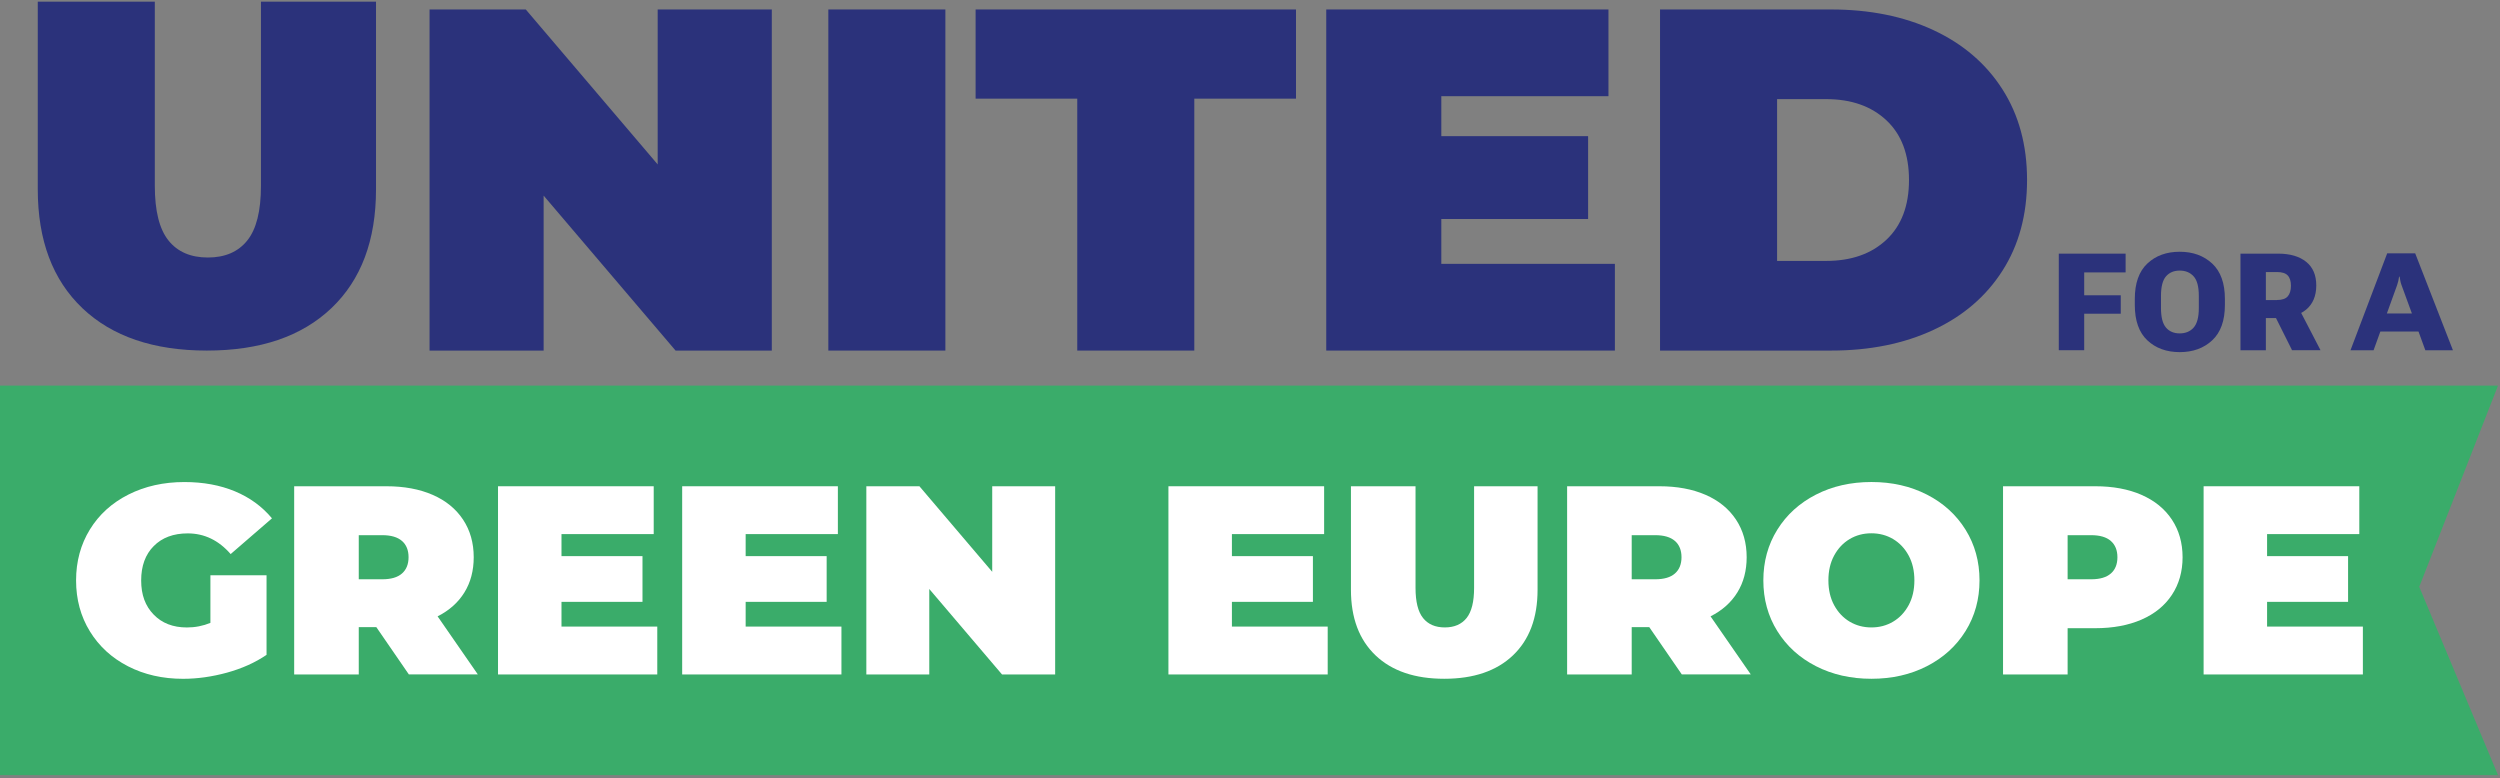 <svg width="742" height="231" viewBox="0 0 742 231" fill="none" xmlns="http://www.w3.org/2000/svg">
<rect x="0" y="0" width="742" height="231" fill="#808080" stroke="none"/>
<g id="slog" clip-path="url(#clip0_1046_186)">
<g id="Layer 1">
<g id="Group">
<path id="Vector" d="M741.41 230.059H0V114.449H741.41L718.03 174.169L741.41 230.059Z" fill="#3AAC6A"/>
<g id="Group_2">
<path id="Vector_2" d="M62.46 170.74H79.11V194.36C75.75 196.65 71.85 198.4 67.41 199.63C62.97 200.85 58.61 201.47 54.33 201.47C48.27 201.47 42.82 200.23 38.01 197.76C33.19 195.29 29.41 191.83 26.68 187.39C23.95 182.95 22.58 177.91 22.58 172.27C22.58 166.63 23.95 161.59 26.68 157.15C29.41 152.71 33.23 149.25 38.13 146.78C43.03 144.31 48.57 143.07 54.74 143.07C60.32 143.07 65.31 143.99 69.72 145.82C74.13 147.66 77.8 150.33 80.72 153.84L68.46 164.45C64.89 160.35 60.64 158.31 55.71 158.31C51.49 158.31 48.13 159.56 45.64 162.06C43.15 164.56 41.9 167.96 41.9 172.27C41.9 176.58 43.13 179.85 45.6 182.4C48.06 184.95 51.35 186.23 55.47 186.23C57.91 186.23 60.23 185.78 62.45 184.87V170.75L62.46 170.74Z" fill="white"/>
<path id="Vector_3" d="M111.68 186.14H106.48V200.18H87.31V144.32H114.68C119.93 144.32 124.51 145.17 128.41 146.87C132.31 148.57 135.31 151.02 137.43 154.21C139.54 157.4 140.6 161.13 140.6 165.38C140.6 169.37 139.68 172.85 137.84 175.83C136 178.81 133.35 181.18 129.88 182.93L141.82 200.17H121.35L111.69 186.13L111.68 186.14ZM119.31 160.56C118.01 159.42 116.06 158.84 113.46 158.84H106.48V171.93H113.46C116.06 171.93 118.01 171.36 119.31 170.21C120.61 169.07 121.26 167.46 121.26 165.38C121.26 163.3 120.61 161.7 119.31 160.55V160.56Z" fill="white"/>
<path id="Vector_4" d="M195.08 185.98V200.18H147.81V144.32H194.02V158.52H166.65V165.06H190.69V178.63H166.65V185.97H195.08V185.98Z" fill="white"/>
<path id="Vector_5" d="M249.74 185.98V200.18H202.47V144.32H248.68V158.52H221.31V165.06H245.35V178.63H221.31V185.97H249.74V185.98Z" fill="white"/>
<path id="Vector_6" d="M313.17 144.33V200.19H297.41L275.81 174.81V200.19H257.13V144.33H272.89L294.49 169.71V144.33H313.17Z" fill="white"/>
<path id="Vector_7" d="M394.06 185.98V200.18H346.79V144.32H393V158.52H365.63V165.06H389.67V178.63H365.63V185.97H394.06V185.98Z" fill="white"/>
<path id="Vector_8" d="M408.27 194.52C403.4 189.89 400.96 183.4 400.96 175.05V144.33H420.13V174.49C420.13 178.59 420.87 181.57 422.36 183.43C423.85 185.29 426 186.22 428.82 186.22C431.64 186.22 433.79 185.29 435.28 183.43C436.77 181.57 437.51 178.59 437.51 174.49V144.33H456.35V175.05C456.35 183.4 453.91 189.89 449.04 194.52C444.17 199.15 437.37 201.46 428.65 201.46C419.93 201.46 413.14 199.15 408.26 194.52H408.27Z" fill="white"/>
<path id="Vector_9" d="M489.49 186.14H484.29V200.18H465.12V144.32H492.49C497.74 144.32 502.32 145.17 506.22 146.87C510.12 148.57 513.12 151.02 515.24 154.21C517.35 157.4 518.41 161.13 518.41 165.38C518.41 169.37 517.49 172.85 515.65 175.83C513.81 178.81 511.16 181.18 507.69 182.93L519.63 200.17H499.16L489.5 186.13L489.49 186.14ZM497.12 160.56C495.82 159.42 493.87 158.84 491.27 158.84H484.29V171.93H491.27C493.87 171.93 495.82 171.36 497.12 170.21C498.42 169.07 499.07 167.46 499.07 165.38C499.07 163.3 498.42 161.7 497.12 160.55V160.56Z" fill="white"/>
<path id="Vector_10" d="M538.95 197.711C534.08 195.211 530.26 191.741 527.5 187.301C524.74 182.861 523.36 177.841 523.36 172.261C523.36 166.681 524.74 161.661 527.5 157.221C530.26 152.781 534.08 149.311 538.95 146.811C543.82 144.311 549.32 143.061 555.44 143.061C561.56 143.061 567.05 144.311 571.93 146.811C576.8 149.311 580.62 152.781 583.38 157.221C586.14 161.661 587.52 166.681 587.52 172.261C587.52 177.841 586.14 182.861 583.38 187.301C580.62 191.741 576.8 195.211 571.93 197.711C567.06 200.211 561.56 201.461 555.44 201.461C549.32 201.461 543.83 200.211 538.95 197.711ZM561.89 184.501C563.81 183.361 565.34 181.731 566.48 179.631C567.62 177.531 568.19 175.071 568.19 172.251C568.19 169.431 567.62 166.971 566.48 164.871C565.34 162.771 563.81 161.151 561.89 160.001C559.97 158.861 557.81 158.281 555.43 158.281C553.05 158.281 550.89 158.851 548.97 160.001C547.05 161.141 545.52 162.771 544.38 164.871C543.24 166.971 542.67 169.431 542.67 172.251C542.67 175.071 543.24 177.531 544.38 179.631C545.52 181.731 547.05 183.351 548.97 184.501C550.89 185.641 553.04 186.221 555.43 186.221C557.82 186.221 559.96 185.651 561.89 184.501Z" fill="white"/>
<path id="Vector_11" d="M635.6 146.88C639.5 148.58 642.5 151.03 644.62 154.22C646.73 157.41 647.79 161.14 647.79 165.39C647.79 169.64 646.73 173.37 644.62 176.56C642.51 179.75 639.5 182.2 635.6 183.9C631.7 185.6 627.13 186.45 621.87 186.45H613.67V200.18H594.5V144.32H621.87C627.12 144.32 631.7 145.17 635.6 146.87V146.88ZM626.5 170.22C627.8 169.08 628.45 167.47 628.45 165.39C628.45 163.31 627.8 161.71 626.5 160.56C625.2 159.42 623.25 158.84 620.65 158.84H613.67V171.93H620.65C623.25 171.93 625.2 171.36 626.5 170.21V170.22Z" fill="white"/>
<path id="Vector_12" d="M701.3 185.98V200.18H654.03V144.32H700.24V158.52H672.87V165.06H696.91V178.63H672.87V185.97H701.3V185.98Z" fill="white"/>
</g>
<g id="Group_3">
<path id="Vector_13" d="M24.46 91.47C15.63 83.08 11.21 71.32 11.21 56.18V0.5H45.95V55.17C45.95 62.6 47.3 67.99 50 71.37C52.7 74.75 56.6 76.43 61.7 76.43C66.8 76.43 70.7 74.74 73.4 71.37C76.1 68 77.45 62.6 77.45 55.17V0.5H111.6V56.18C111.6 71.32 107.18 83.08 98.35 91.47C89.52 99.86 77.2 104.05 61.4 104.05C45.6 104.05 33.28 99.86 24.45 91.47H24.46Z" fill="#2B327B"/>
<path id="Vector_14" d="M229.07 2.811V104.051H200.51L161.35 58.06V104.051H127.49V2.811H156.05L195.2 48.8V2.811H229.06H229.07Z" fill="#2B327B"/>
<path id="Vector_15" d="M245.85 2.811H280.59V104.051H245.85V2.811Z" fill="#2B327B"/>
<path id="Vector_16" d="M319.74 29.28H289.56V2.811H384.65V29.28H354.47V104.051H319.73V29.28H319.74Z" fill="#2B327B"/>
<path id="Vector_17" d="M479.3 78.311V104.051H393.63V2.811H477.39V28.55H427.78V40.41H471.35V65.001H427.78V78.311H479.3Z" fill="#2B327B"/>
<path id="Vector_18" d="M492.7 2.811H543.48C554.96 2.811 565.09 4.861 573.88 8.961C582.66 13.06 589.48 18.921 594.34 26.53C599.2 34.151 601.63 43.12 601.63 53.431C601.63 63.74 599.2 72.721 594.34 80.331C589.48 87.951 582.66 93.811 573.88 97.901C565.1 102.001 554.96 104.051 543.48 104.051H492.7V2.811ZM542.01 77.441C549.47 77.441 555.43 75.341 559.89 71.151C564.35 66.961 566.59 61.05 566.59 53.431C566.59 45.81 564.36 39.91 559.89 35.711C555.42 31.52 549.46 29.421 542.01 29.421H527.44V77.441H542.01Z" fill="#2B327B"/>
</g>
<g id="Group_4">
<path id="Vector_19" d="M611.05 75.281H630.88V80.852H618.59V87.641H629.44V93.112H618.59V103.941H611.05V75.272V75.281Z" fill="#2B327B"/>
<path id="Vector_20" d="M633.61 88.731C633.61 84.061 634.85 80.551 637.33 78.221C639.81 75.891 643.01 74.721 646.94 74.721C650.87 74.721 654.06 75.891 656.58 78.221C659.09 80.561 660.35 84.061 660.35 88.731V90.501C660.35 95.171 659.09 98.681 656.58 101.011C654.07 103.351 650.85 104.511 646.94 104.511C643.03 104.511 639.81 103.341 637.33 101.011C634.85 98.681 633.61 95.171 633.61 90.501V88.731ZM642.87 97.231C643.86 98.381 645.22 98.951 646.94 98.951C648.66 98.951 650.05 98.381 651.07 97.231C652.09 96.081 652.61 94.151 652.61 91.431V87.831C652.61 85.101 652.1 83.161 651.07 82.021C650.04 80.881 648.67 80.311 646.94 80.311C645.21 80.311 643.87 80.881 642.87 82.021C641.88 83.161 641.38 85.101 641.38 87.831V91.431C641.38 94.151 641.88 96.081 642.87 97.231Z" fill="#2B327B"/>
<path id="Vector_21" d="M664.97 75.281H676.15C679.68 75.281 682.45 76.091 684.46 77.701C686.47 79.311 687.47 81.661 687.47 84.731C687.47 87.801 686.46 90.251 684.44 91.911C682.42 93.571 679.65 94.401 676.13 94.401H672.51V103.951H664.97V75.281ZM675.82 89.041C677.29 89.041 678.34 88.691 678.98 87.981C679.62 87.271 679.94 86.221 679.95 84.831C679.95 83.451 679.63 82.421 678.99 81.751C678.35 81.071 677.29 80.741 675.82 80.741H672.51V89.051H675.82V89.041ZM673.69 90.731L681.82 90.631L688.73 103.941H680.28L673.68 90.731H673.69Z" fill="#2B327B"/>
<path id="Vector_22" d="M708.52 75.191H716.83L728.03 103.951H719.84L712.77 84.601C712.61 84.171 712.49 83.751 712.42 83.341C712.35 82.931 712.27 82.531 712.2 82.121H712.04C711.99 82.531 711.92 82.931 711.83 83.341C711.74 83.751 711.62 84.171 711.47 84.601L704.48 103.951H697.63L708.52 75.191ZM706.37 93.031H718.48L720.07 98.401H704.81L706.37 93.031Z" fill="#2B327B"/>
</g>
</g>
</g>
</g>
<defs>
<clipPath id="clip0_1046_186">
<rect width="741.41" height="229.56" fill="white" transform="translate(0 0.5)"/>
</clipPath>
</defs>
</svg>
